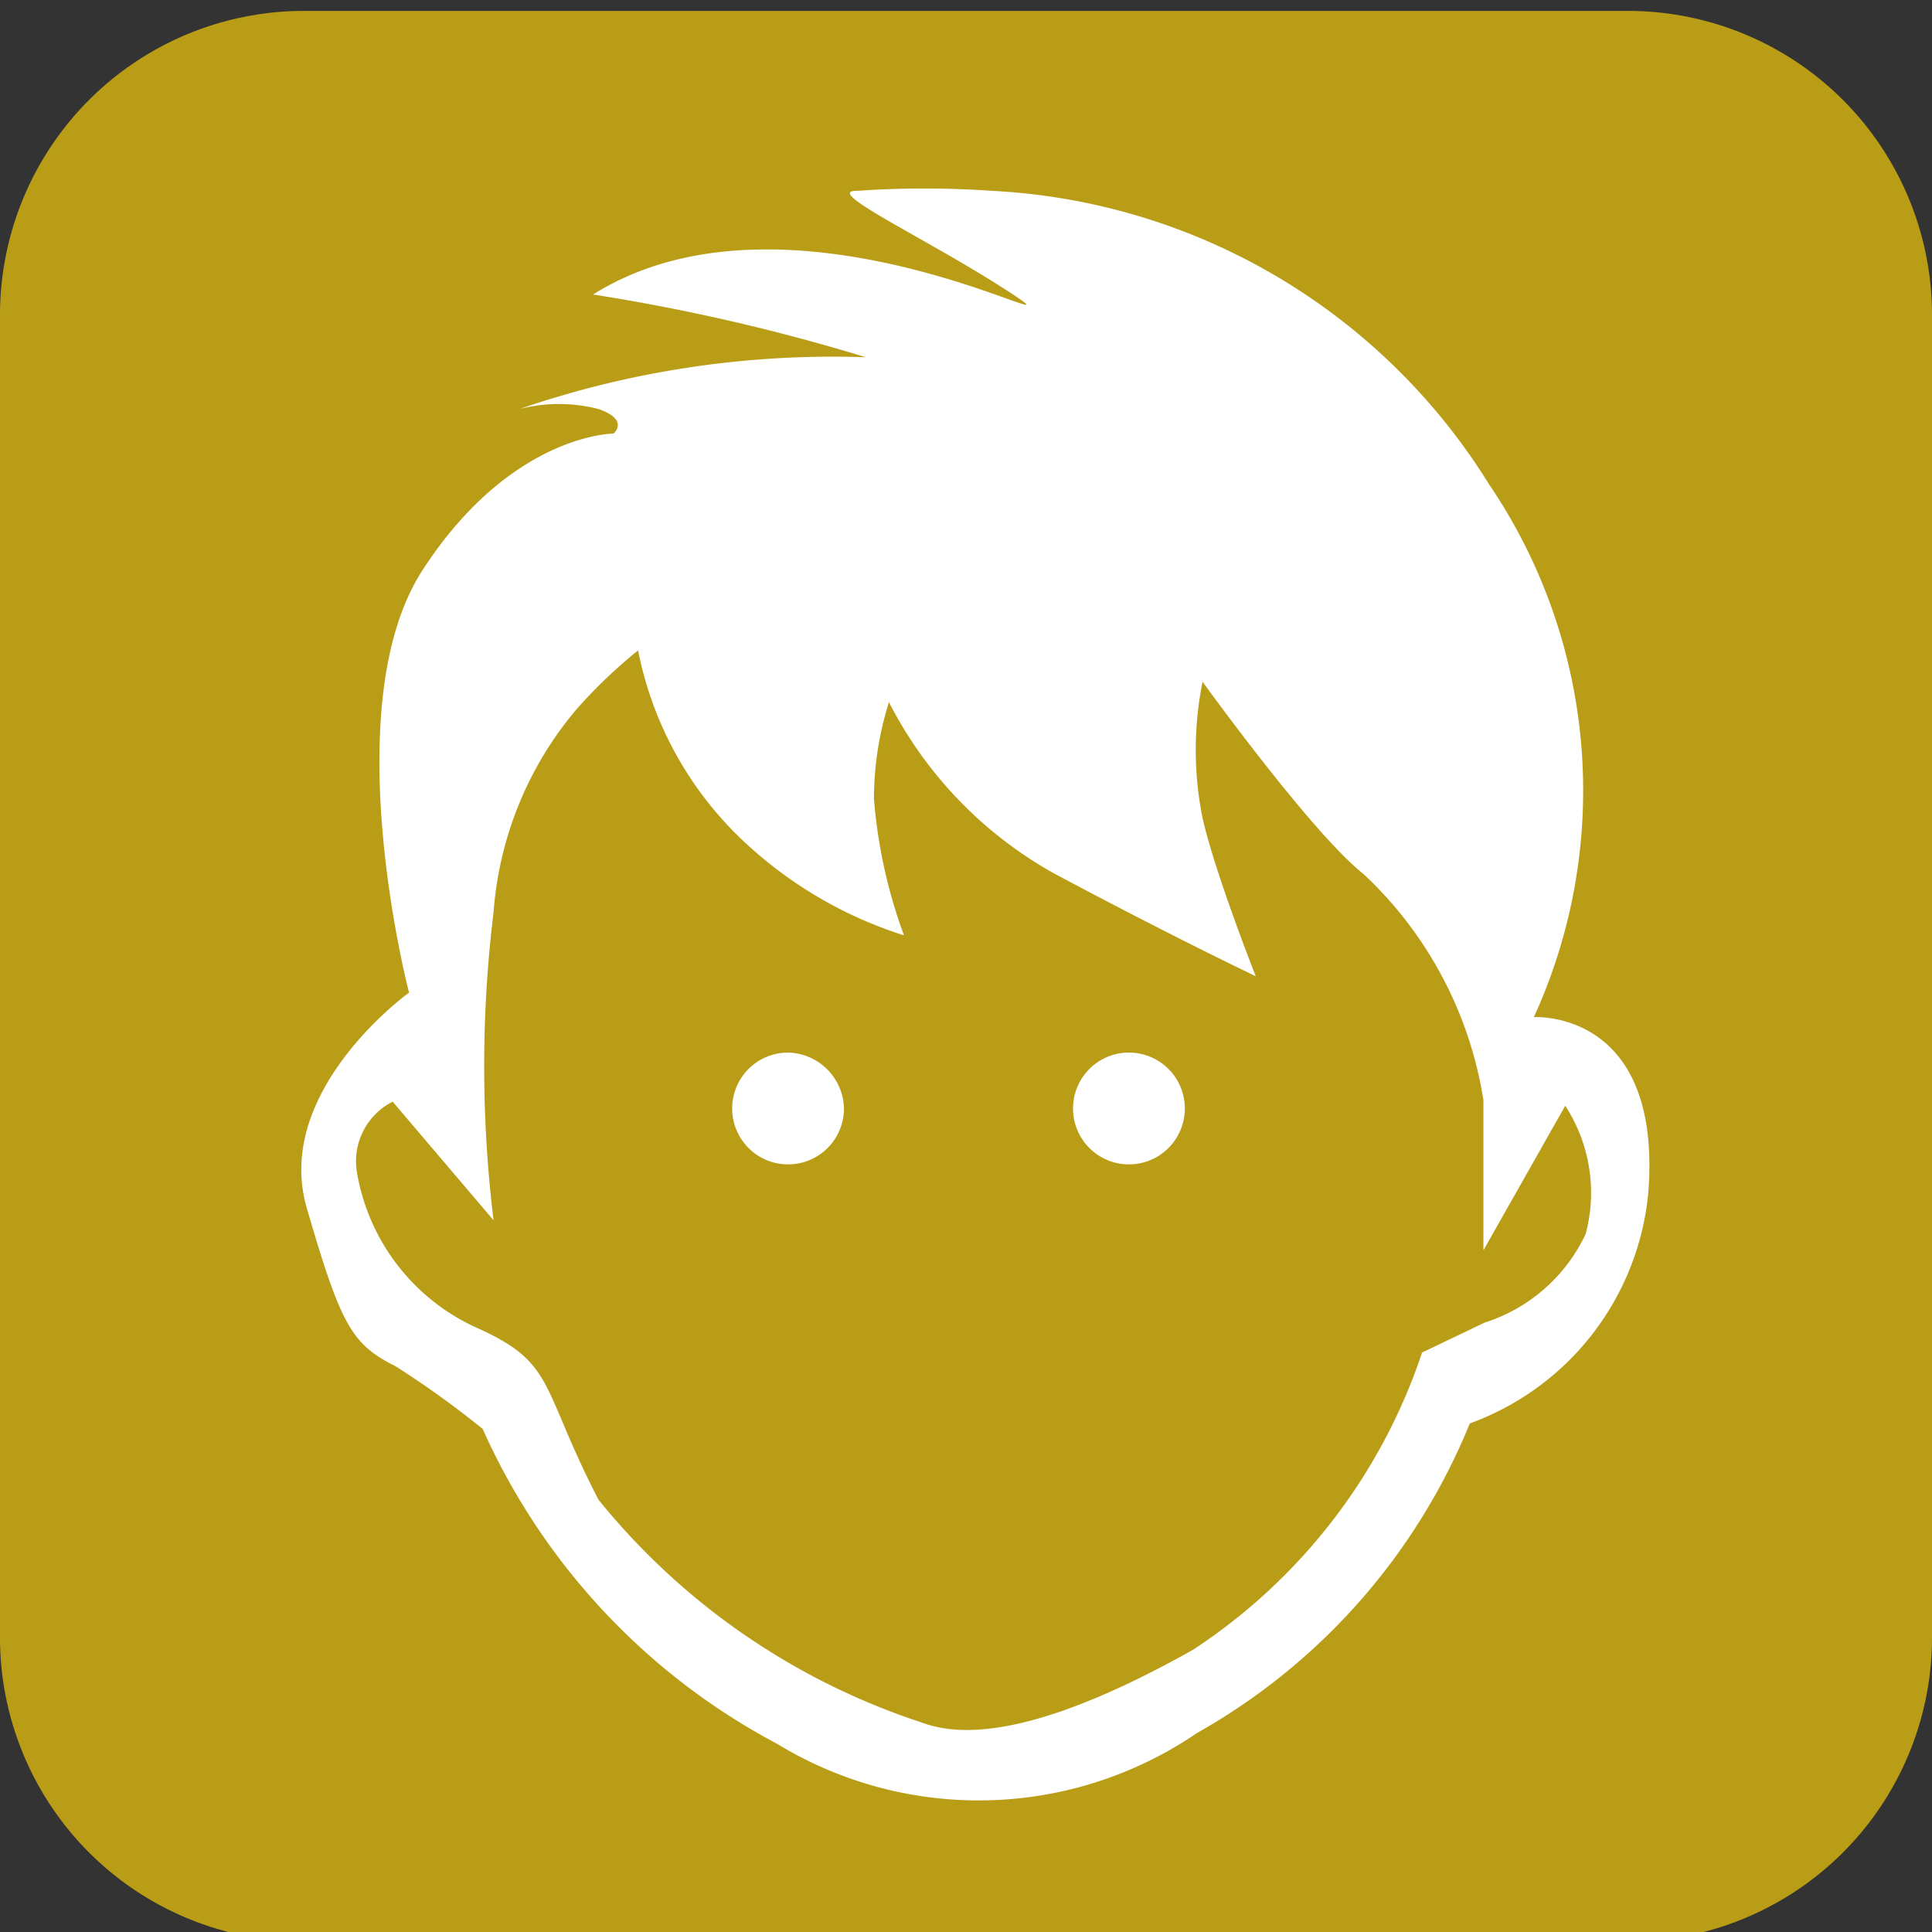 <svg id="Layer_1" data-name="Layer 1" xmlns="http://www.w3.org/2000/svg" viewBox="0 0 14.17 14.17"><rect x="0" y="0" width="14.17" height="14.17" fill="#333333" stroke="none"/><defs><style>.cls-1{fill:#ba9d16;}.cls-2{fill:#fff;}</style></defs><title>Artboard 4</title><path class="cls-1" d="M0,2.32V12a2.23,2.23,0,0,0,2.23,2.24h9.71A2.23,2.23,0,0,0,14.17,12V2.32A2.23,2.23,0,0,0,11.94.08H2.23A2.23,2.23,0,0,0,0,2.32Z"/><path class="cls-2" d="M11.25,7.46a4,4,0,0,0-.33-3.91A4.56,4.56,0,0,0,7.28,1.4a7.17,7.17,0,0,0-1,0c-.25,0,.56.37,1.15.76s-1.63-.91-3.08,0a14.51,14.51,0,0,1,2,.46A7.07,7.07,0,0,0,3.81,3a1.16,1.16,0,0,1,.58,0c.23.08.11.18.11.18s-.75,0-1.4,1S3,7.28,3,7.28,2,8,2.25,8.86s.33,1,.65,1.16a6.85,6.85,0,0,1,.64.46A4.85,4.85,0,0,0,5.7,12.79a2.84,2.84,0,0,0,3.08-.08,4.59,4.59,0,0,0,2-2.27,2,2,0,0,0,1.31-1.7C12.19,7.4,11.25,7.46,11.25,7.46Zm.38,1.59a1.23,1.23,0,0,1-.74.65l-.46.22A4.19,4.19,0,0,1,8.75,12.1c-1.21.68-1.74.63-2,.53A5.08,5.08,0,0,1,4.39,11c-.43-.83-.31-1-.89-1.26a1.53,1.53,0,0,1-.88-1.13.49.49,0,0,1,.26-.53l.74.87a9.31,9.31,0,0,1,0-2.26A2.6,2.6,0,0,1,4.23,5.2a3.73,3.73,0,0,1,.45-.43,2.61,2.61,0,0,0,.84,1.46,3.06,3.06,0,0,0,1.11.63,3.75,3.75,0,0,1-.22-1,2.35,2.35,0,0,1,.11-.71,3,3,0,0,0,1.2,1.25c.84.45,1.49.76,1.49.76S8.91,6.4,8.82,6a2.53,2.53,0,0,1,0-1S9.62,6.11,10,6.41a2.88,2.88,0,0,1,.88,1.66c0,.5,0,1.1,0,1.1l.6-1.06A1.17,1.17,0,0,1,11.63,9.05Z"/><path class="cls-2" d="M5.78,7.72a.41.41,0,0,0-.41.41.41.41,0,0,0,.41.41.41.41,0,0,0,.41-.41A.42.42,0,0,0,5.78,7.72Z"/><path class="cls-2" d="M8.28,7.72a.41.41,0,0,0-.41.41.41.41,0,1,0,.82,0A.41.41,0,0,0,8.28,7.72Z"/></svg>